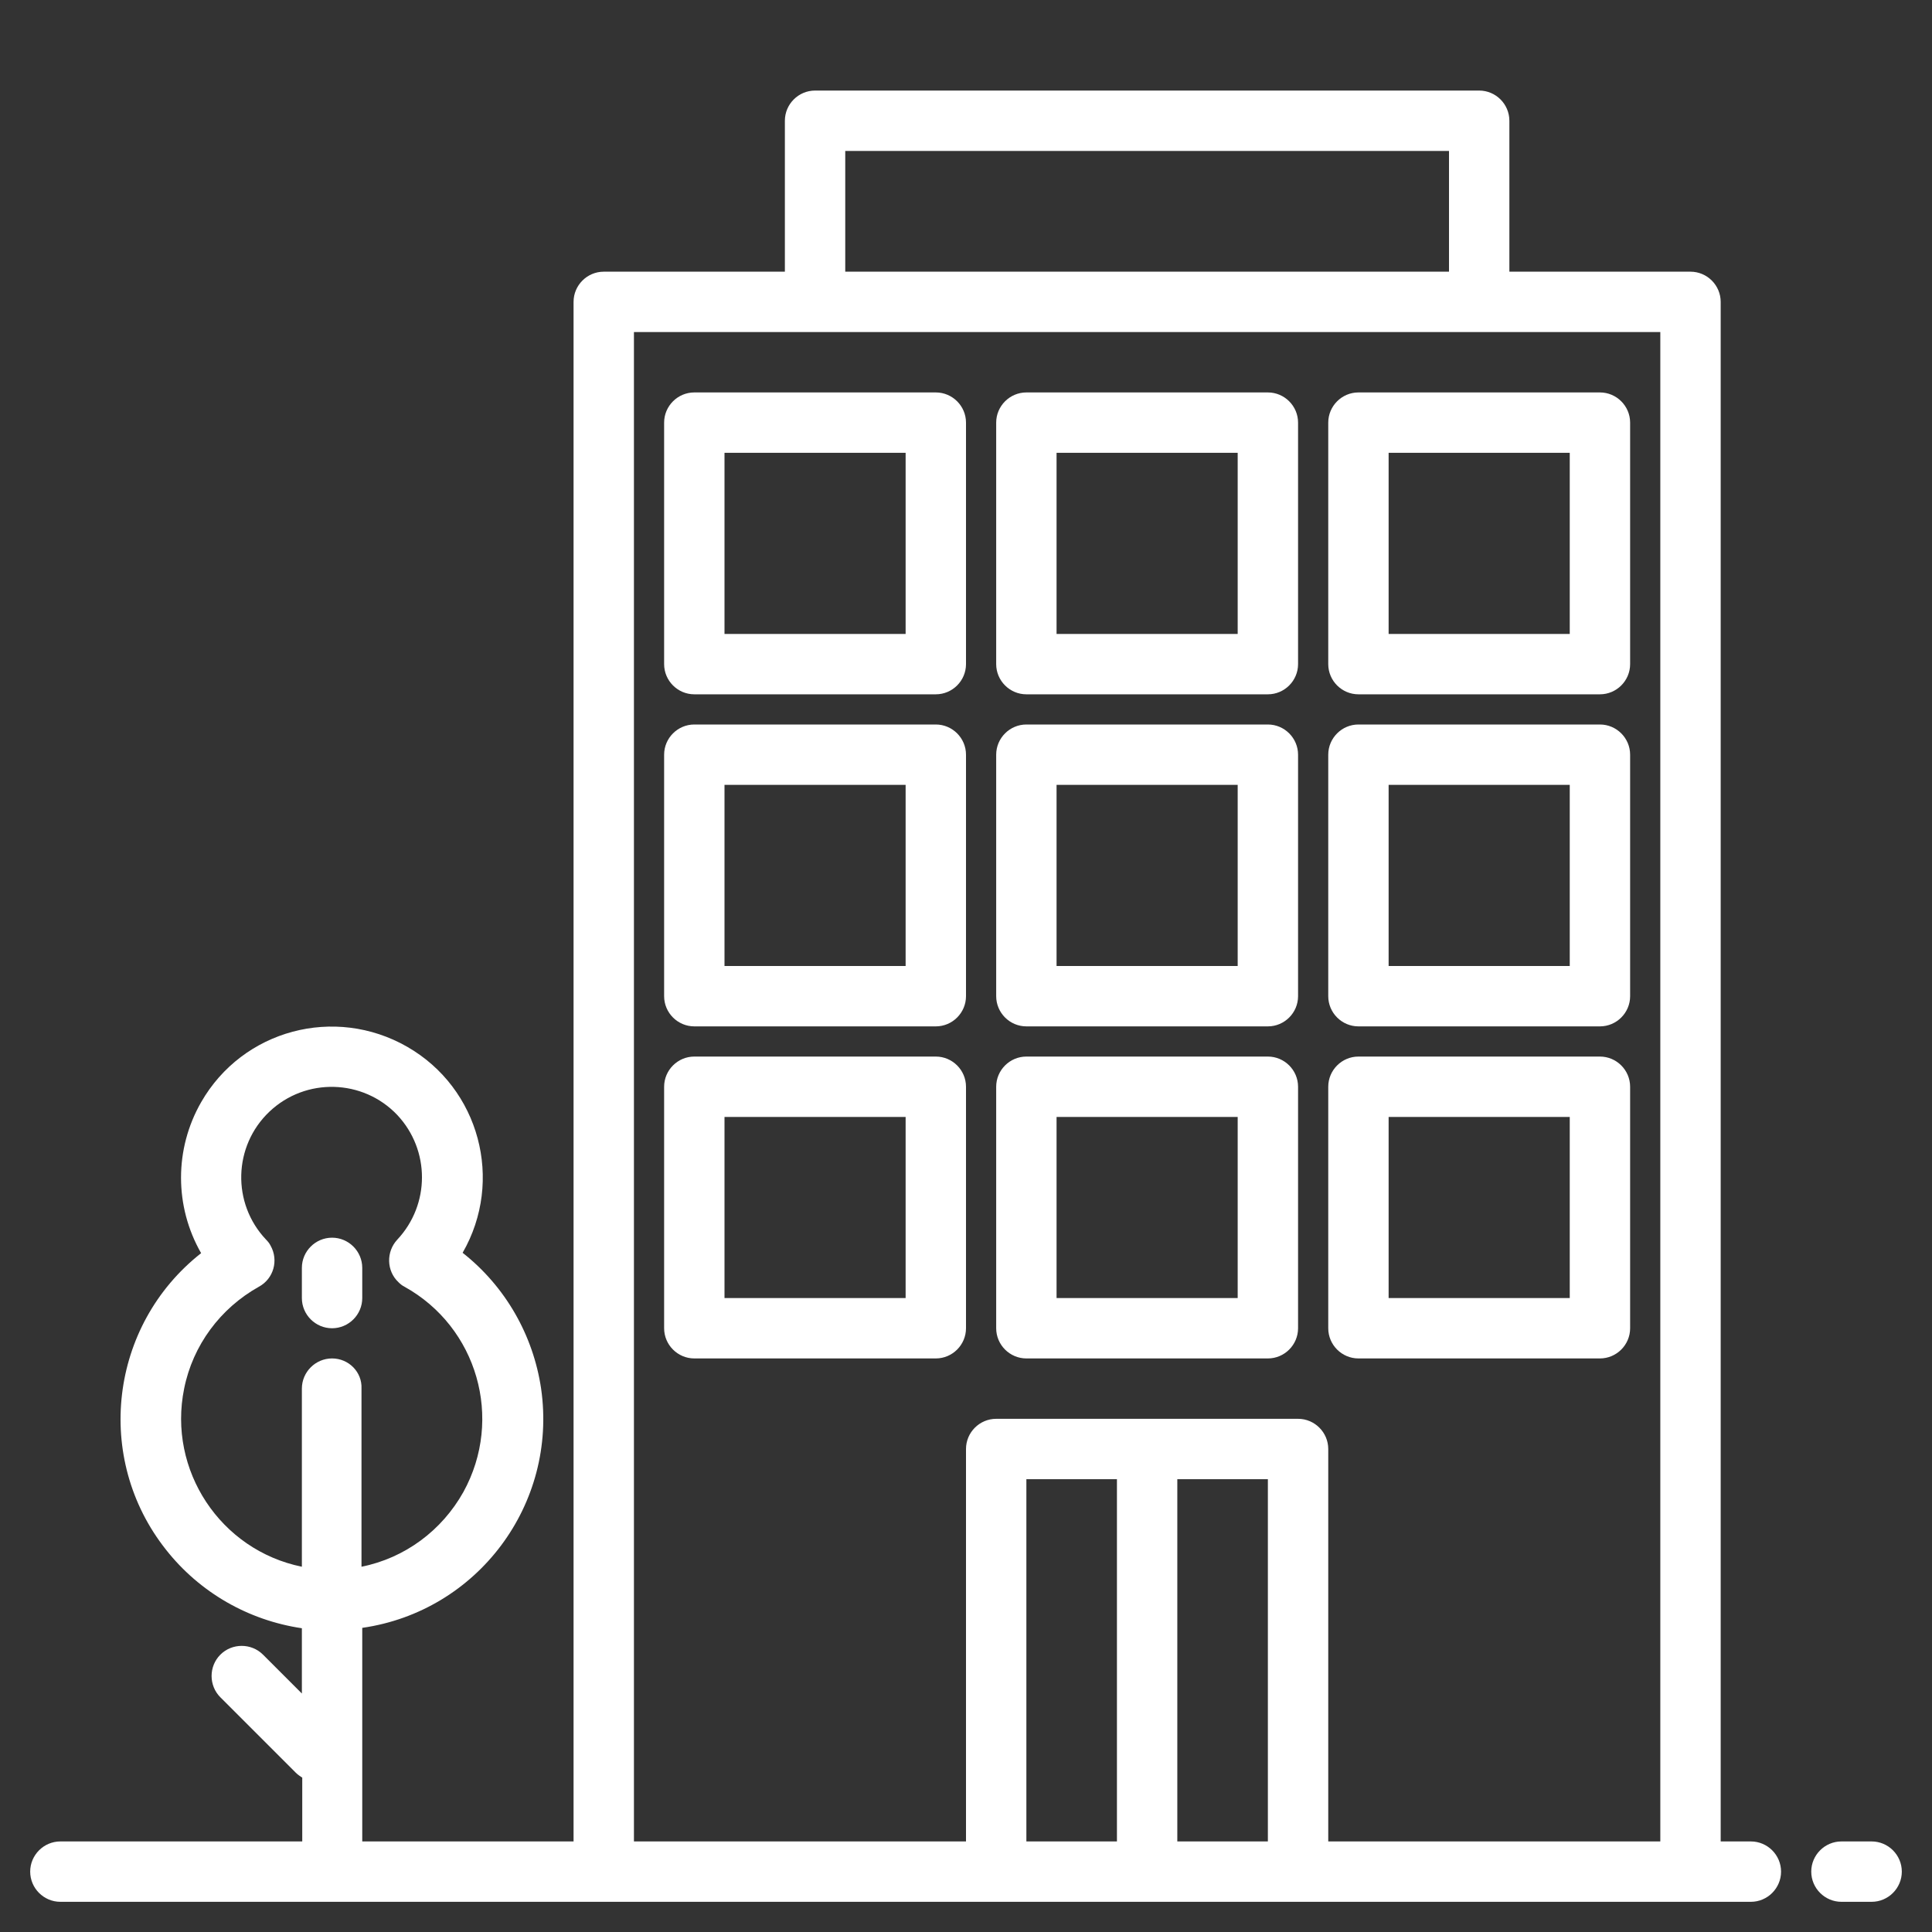 <?xml version="1.0" encoding="utf-8"?>
<!-- Generator: Adobe Illustrator 23.0.3, SVG Export Plug-In . SVG Version: 6.00 Build 0)  -->
<svg version="1.1" id="Layer_1" xmlns="http://www.w3.org/2000/svg" xmlns:xlink="http://www.w3.org/1999/xlink" x="0px" y="0px"
	 viewBox="0 0 512 512" style="enable-background:new 0 0 512 512;" xml:space="preserve">
<rect x="0" y="0" width="512" height="512" fill="#333333" stroke="none"/>
<style type="text/css">
	.st0{display:none;fill:#9BCAF9;}
	.st1{display:none;}
	.st2{display:inline;fill:#FFDA44;}
	.st3{display:none;fill:#91CC04;}
	.st4{fill:#FFFFFF;}
</style>
<path class="st0" d="M160,80h288v416H160V80z"/>
<path class="st0" d="M264,384h80v112h-80V384z"/>
<path class="st0" d="M216,32h176v48H216V32z"/>
<g class="st1">
	<path class="st2" d="M272,288h64v64h-64V288z"/>
	<path class="st2" d="M184,288h64v64h-64V288z"/>
	<path class="st2" d="M360,288h64v64h-64V288z"/>
	<path class="st2" d="M272,200h64v64h-64V200z"/>
	<path class="st2" d="M184,200h64v64h-64V200z"/>
	<path class="st2" d="M360,200h64v64h-64V200z"/>
	<path class="st2" d="M272,112h64v64h-64V112z"/>
	<path class="st2" d="M184,112h64v64h-64V112z"/>
	<path class="st2" d="M360,112h64v64h-64V112z"/>
</g>
<path class="st3" d="M136,376c0,26.5-21.5,48-48,48s-48-21.5-48-48c0-17.5,9.5-33.5,24.8-42c-12.1-12.8-11.6-33.1,1.3-45.2
	s33.1-11.6,45.2,1.3c11.7,12.3,11.7,31.6,0,44C126.5,342.5,136,358.5,136,376z"/>
<path class="st4" d="M464,488h-8V80c0-4.4-3.6-8-8-8h-48V32c0-4.4-3.6-8-8-8H216c-4.4,0-8,3.6-8,8v40h-48c-4.4,0-8,3.6-8,8v408H96
	v-56.6c30.6-4.4,51.8-32.8,47.4-63.4c-2.1-14.2-9.5-27.1-20.8-36c11-19.1,4.5-43.6-14.7-54.6s-43.6-4.5-54.6,14.7
	c-7.1,12.4-7.1,27.6,0,40C29,351.2,24.8,386.5,44,410.7c8.9,11.3,21.8,18.7,36,20.8v17.3l-10.3-10.3c-3.1-3.1-8.2-3.1-11.3,0
	s-3.1,8.2,0,11.3l20,20c0.5,0.5,1.1,0.9,1.7,1.3V488H16c-4.4,0-8,3.6-8,8s3.6,8,8,8h448c4.4,0,8-3.6,8-8S468.4,488,464,488z M88,360
	c-4.4,0-8,3.6-8,8v47.2c-21.6-4.4-35.6-25.6-31.2-47.2c2.3-11.5,9.6-21.3,19.8-27c3.9-2.1,5.3-7,3.1-10.9c-0.3-0.6-0.7-1.1-1.2-1.6
	c-9.1-9.6-8.7-24.8,0.9-33.9s24.8-8.7,33.9,0.9c8.7,9.3,8.7,23.7,0,33c-3,3.2-2.9,8.3,0.3,11.3c0.5,0.5,1,0.9,1.6,1.2
	c19.3,10.7,26.3,35,15.6,54.4c-5.7,10.2-15.5,17.5-27,19.8V368C96,363.6,92.4,360,88,360z M224,40h160v32H224V40z M296,488h-24v-96
	h24V488z M336,488h-24v-96h24V488z M440,488h-88V384c0-4.4-3.6-8-8-8h-80c-4.4,0-8,3.6-8,8v104h-88V88h272V488z"/>
<path class="st4" d="M496,488h-8c-4.4,0-8,3.6-8,8s3.6,8,8,8h8c4.4,0,8-3.6,8-8S500.4,488,496,488z"/>
<path class="st4" d="M336,280h-64c-4.4,0-8,3.6-8,8v64c0,4.4,3.6,8,8,8h64c4.4,0,8-3.6,8-8v-64C344,283.6,340.4,280,336,280z
	 M328,344h-48v-48h48V344z"/>
<path class="st4" d="M248,280h-64c-4.4,0-8,3.6-8,8v64c0,4.4,3.6,8,8,8h64c4.4,0,8-3.6,8-8v-64C256,283.6,252.4,280,248,280z
	 M240,344h-48v-48h48V344z"/>
<path class="st4" d="M424,280h-64c-4.4,0-8,3.6-8,8v64c0,4.4,3.6,8,8,8h64c4.4,0,8-3.6,8-8v-64C432,283.6,428.4,280,424,280z
	 M416,344h-48v-48h48V344z"/>
<path class="st4" d="M336,192h-64c-4.4,0-8,3.6-8,8v64c0,4.4,3.6,8,8,8h64c4.4,0,8-3.6,8-8v-64C344,195.6,340.4,192,336,192z
	 M328,256h-48v-48h48V256z"/>
<path class="st4" d="M248,192h-64c-4.4,0-8,3.6-8,8v64c0,4.4,3.6,8,8,8h64c4.4,0,8-3.6,8-8v-64C256,195.6,252.4,192,248,192z
	 M240,256h-48v-48h48V256z"/>
<path class="st4" d="M424,192h-64c-4.4,0-8,3.6-8,8v64c0,4.4,3.6,8,8,8h64c4.4,0,8-3.6,8-8v-64C432,195.6,428.4,192,424,192z
	 M416,256h-48v-48h48V256z"/>
<path class="st4" d="M336,104h-64c-4.4,0-8,3.6-8,8v64c0,4.4,3.6,8,8,8h64c4.4,0,8-3.6,8-8v-64C344,107.6,340.4,104,336,104z
	 M328,168h-48v-48h48V168z"/>
<path class="st4" d="M248,104h-64c-4.4,0-8,3.6-8,8v64c0,4.4,3.6,8,8,8h64c4.4,0,8-3.6,8-8v-64C256,107.6,252.4,104,248,104z
	 M240,168h-48v-48h48V168z"/>
<path class="st4" d="M352,112v64c0,4.4,3.6,8,8,8h64c4.4,0,8-3.6,8-8v-64c0-4.4-3.6-8-8-8h-64C355.6,104,352,107.6,352,112z
	 M368,120h48v48h-48V120z"/>
<path class="st4" d="M96,336c0-4.4-3.6-8-8-8s-8,3.6-8,8v8c0,4.4,3.6,8,8,8s8-3.6,8-8V336z"/>
</svg>
